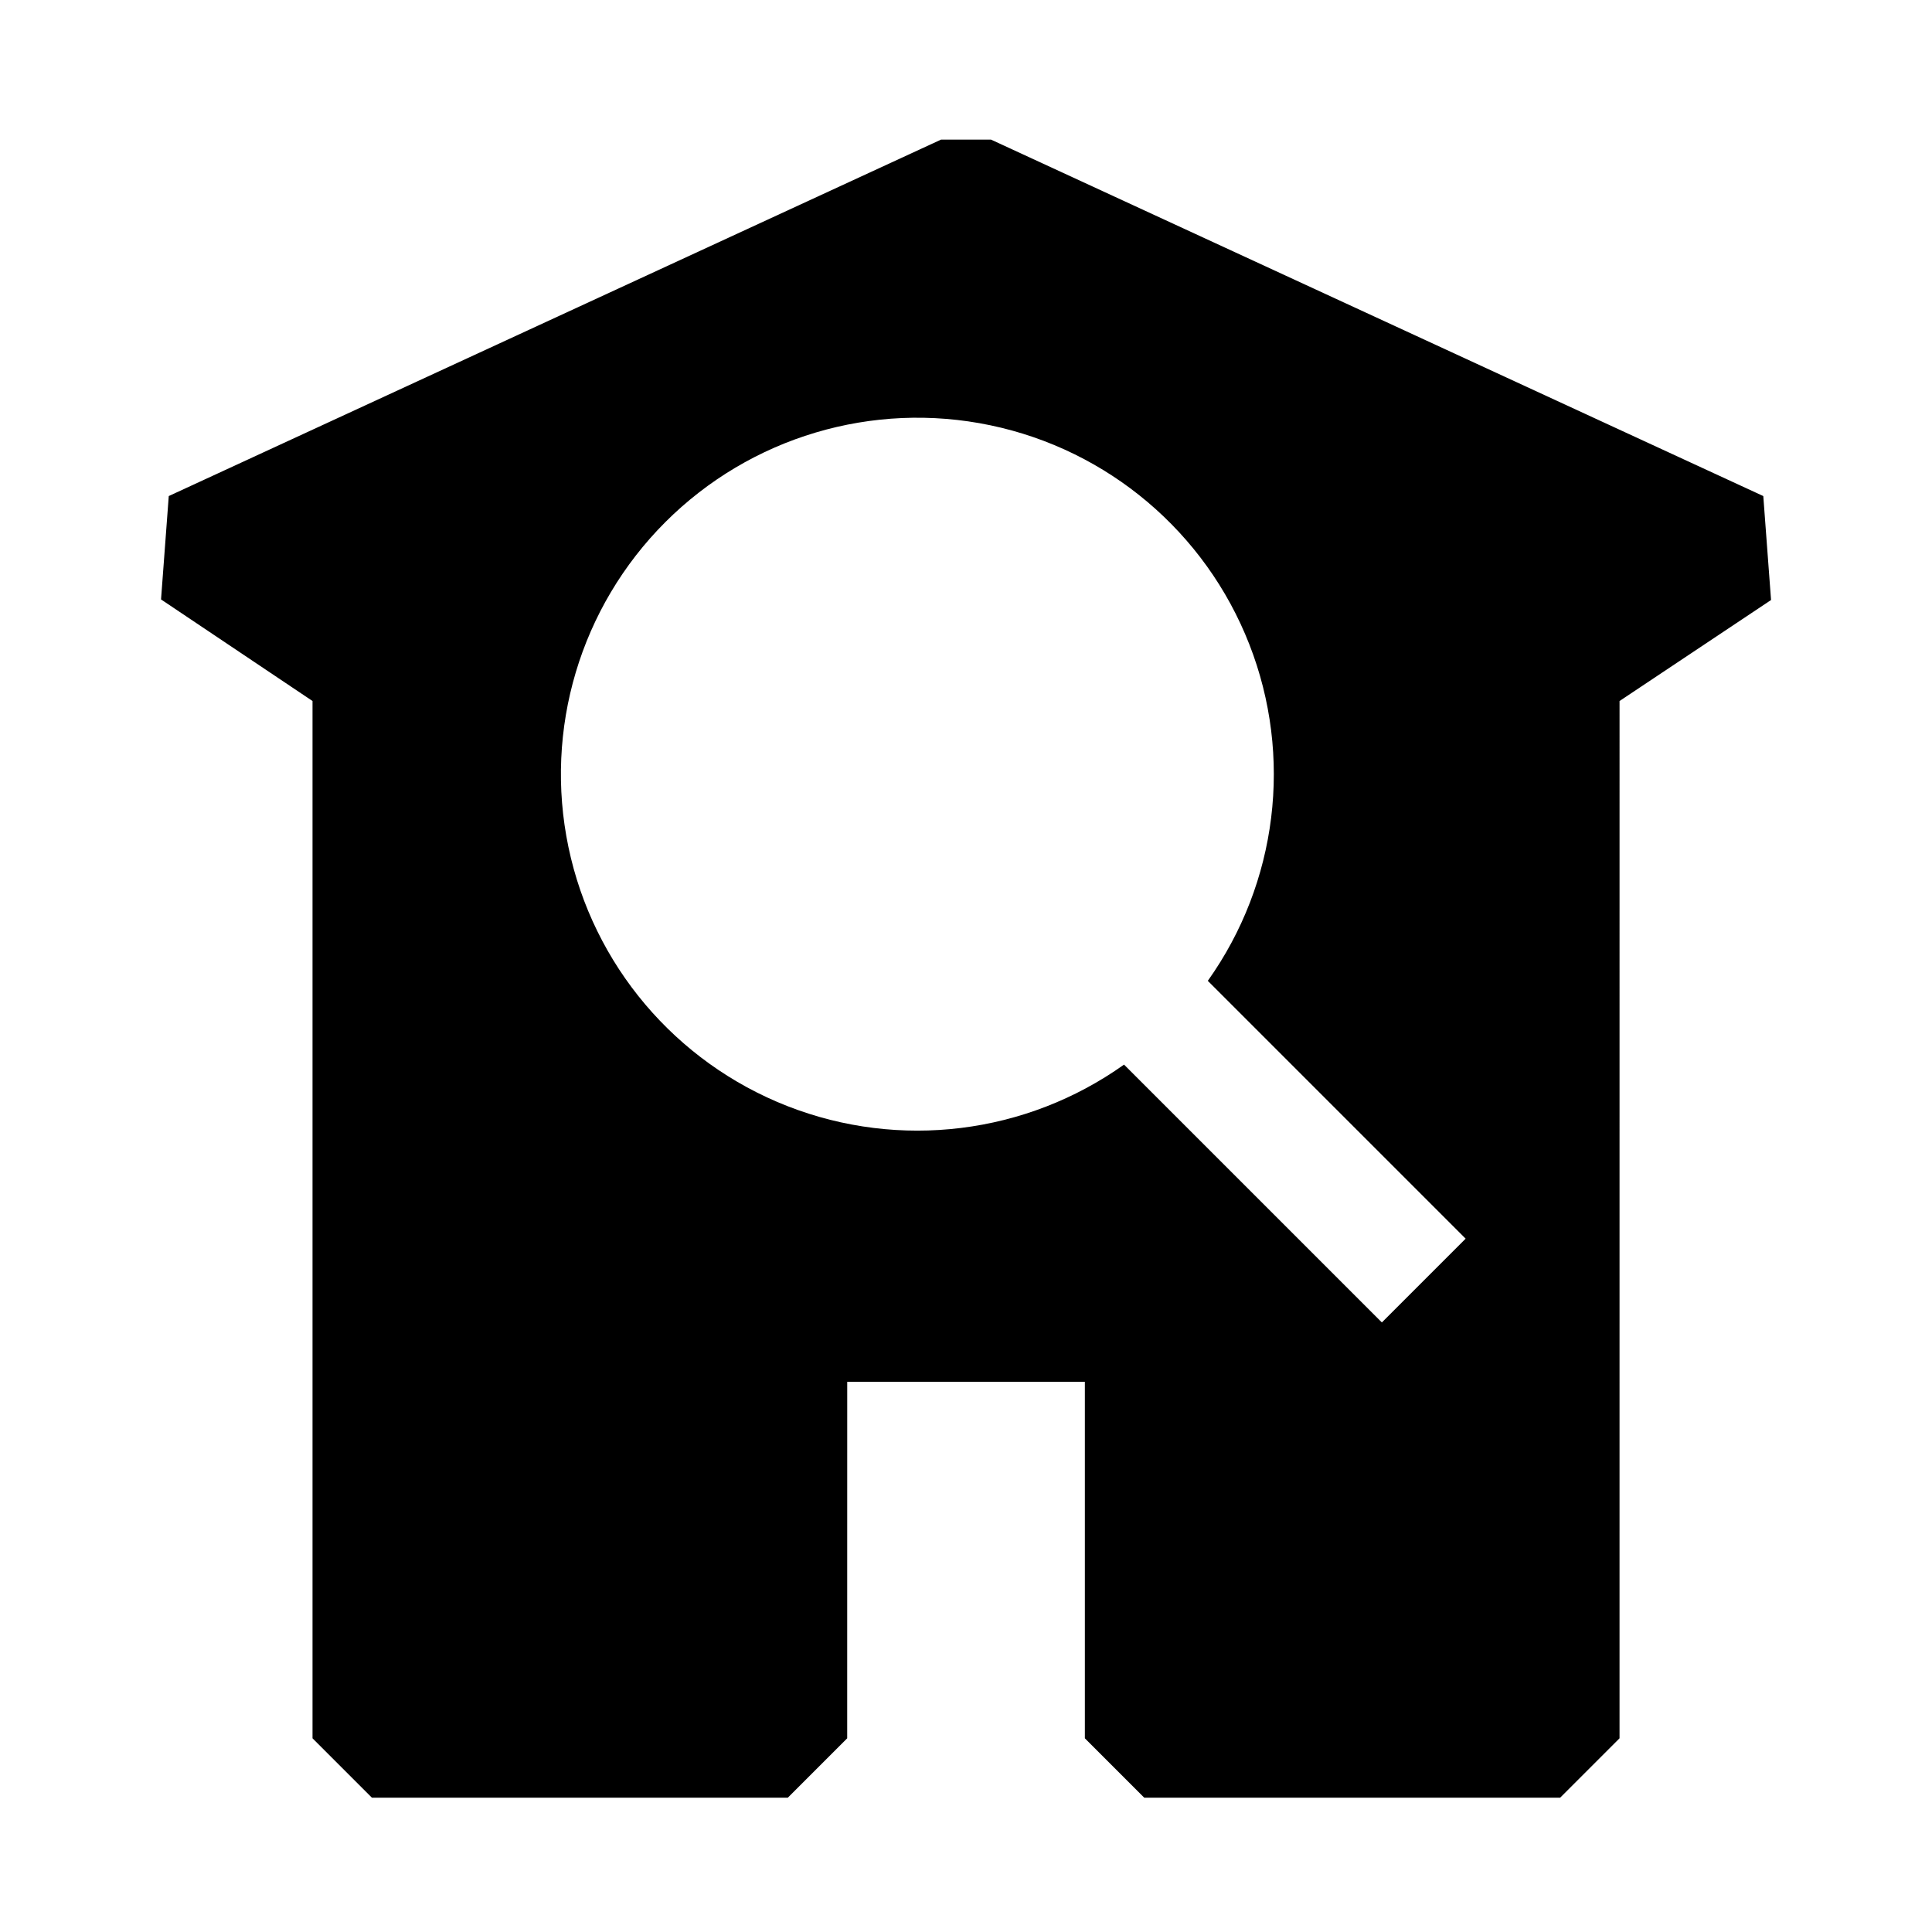 <?xml version="1.0" encoding="UTF-8"?>
<!-- Uploaded to: SVG Repo, www.svgrepo.com, Generator: SVG Repo Mixer Tools -->
<svg fill="#000000" width="800px" height="800px" version="1.1" viewBox="144 144 512 512" xmlns="http://www.w3.org/2000/svg">
 <path d="m611.29 275.46-204.67-94.465h-13.227l-204.67 94.465-2.047 27.395 40.145 26.922v274.89l15.742 15.742h110.21l15.742-15.742 0.008-94.465h62.977v94.465l15.742 15.742h110.21l15.742-15.742 0.004-274.89 40.148-26.766zm-101.08 219-68.328-68.328c-25.973 18.484-59.516 22.617-89.203 11-29.684-11.621-51.504-37.426-58.031-68.629-6.523-31.203 3.129-63.594 25.668-86.133 22.543-22.543 54.93-32.195 86.133-25.668 31.203 6.523 57.012 28.348 68.629 58.031 11.621 29.684 7.484 63.227-10.996 89.199l68.328 68.328z"/>
</svg>